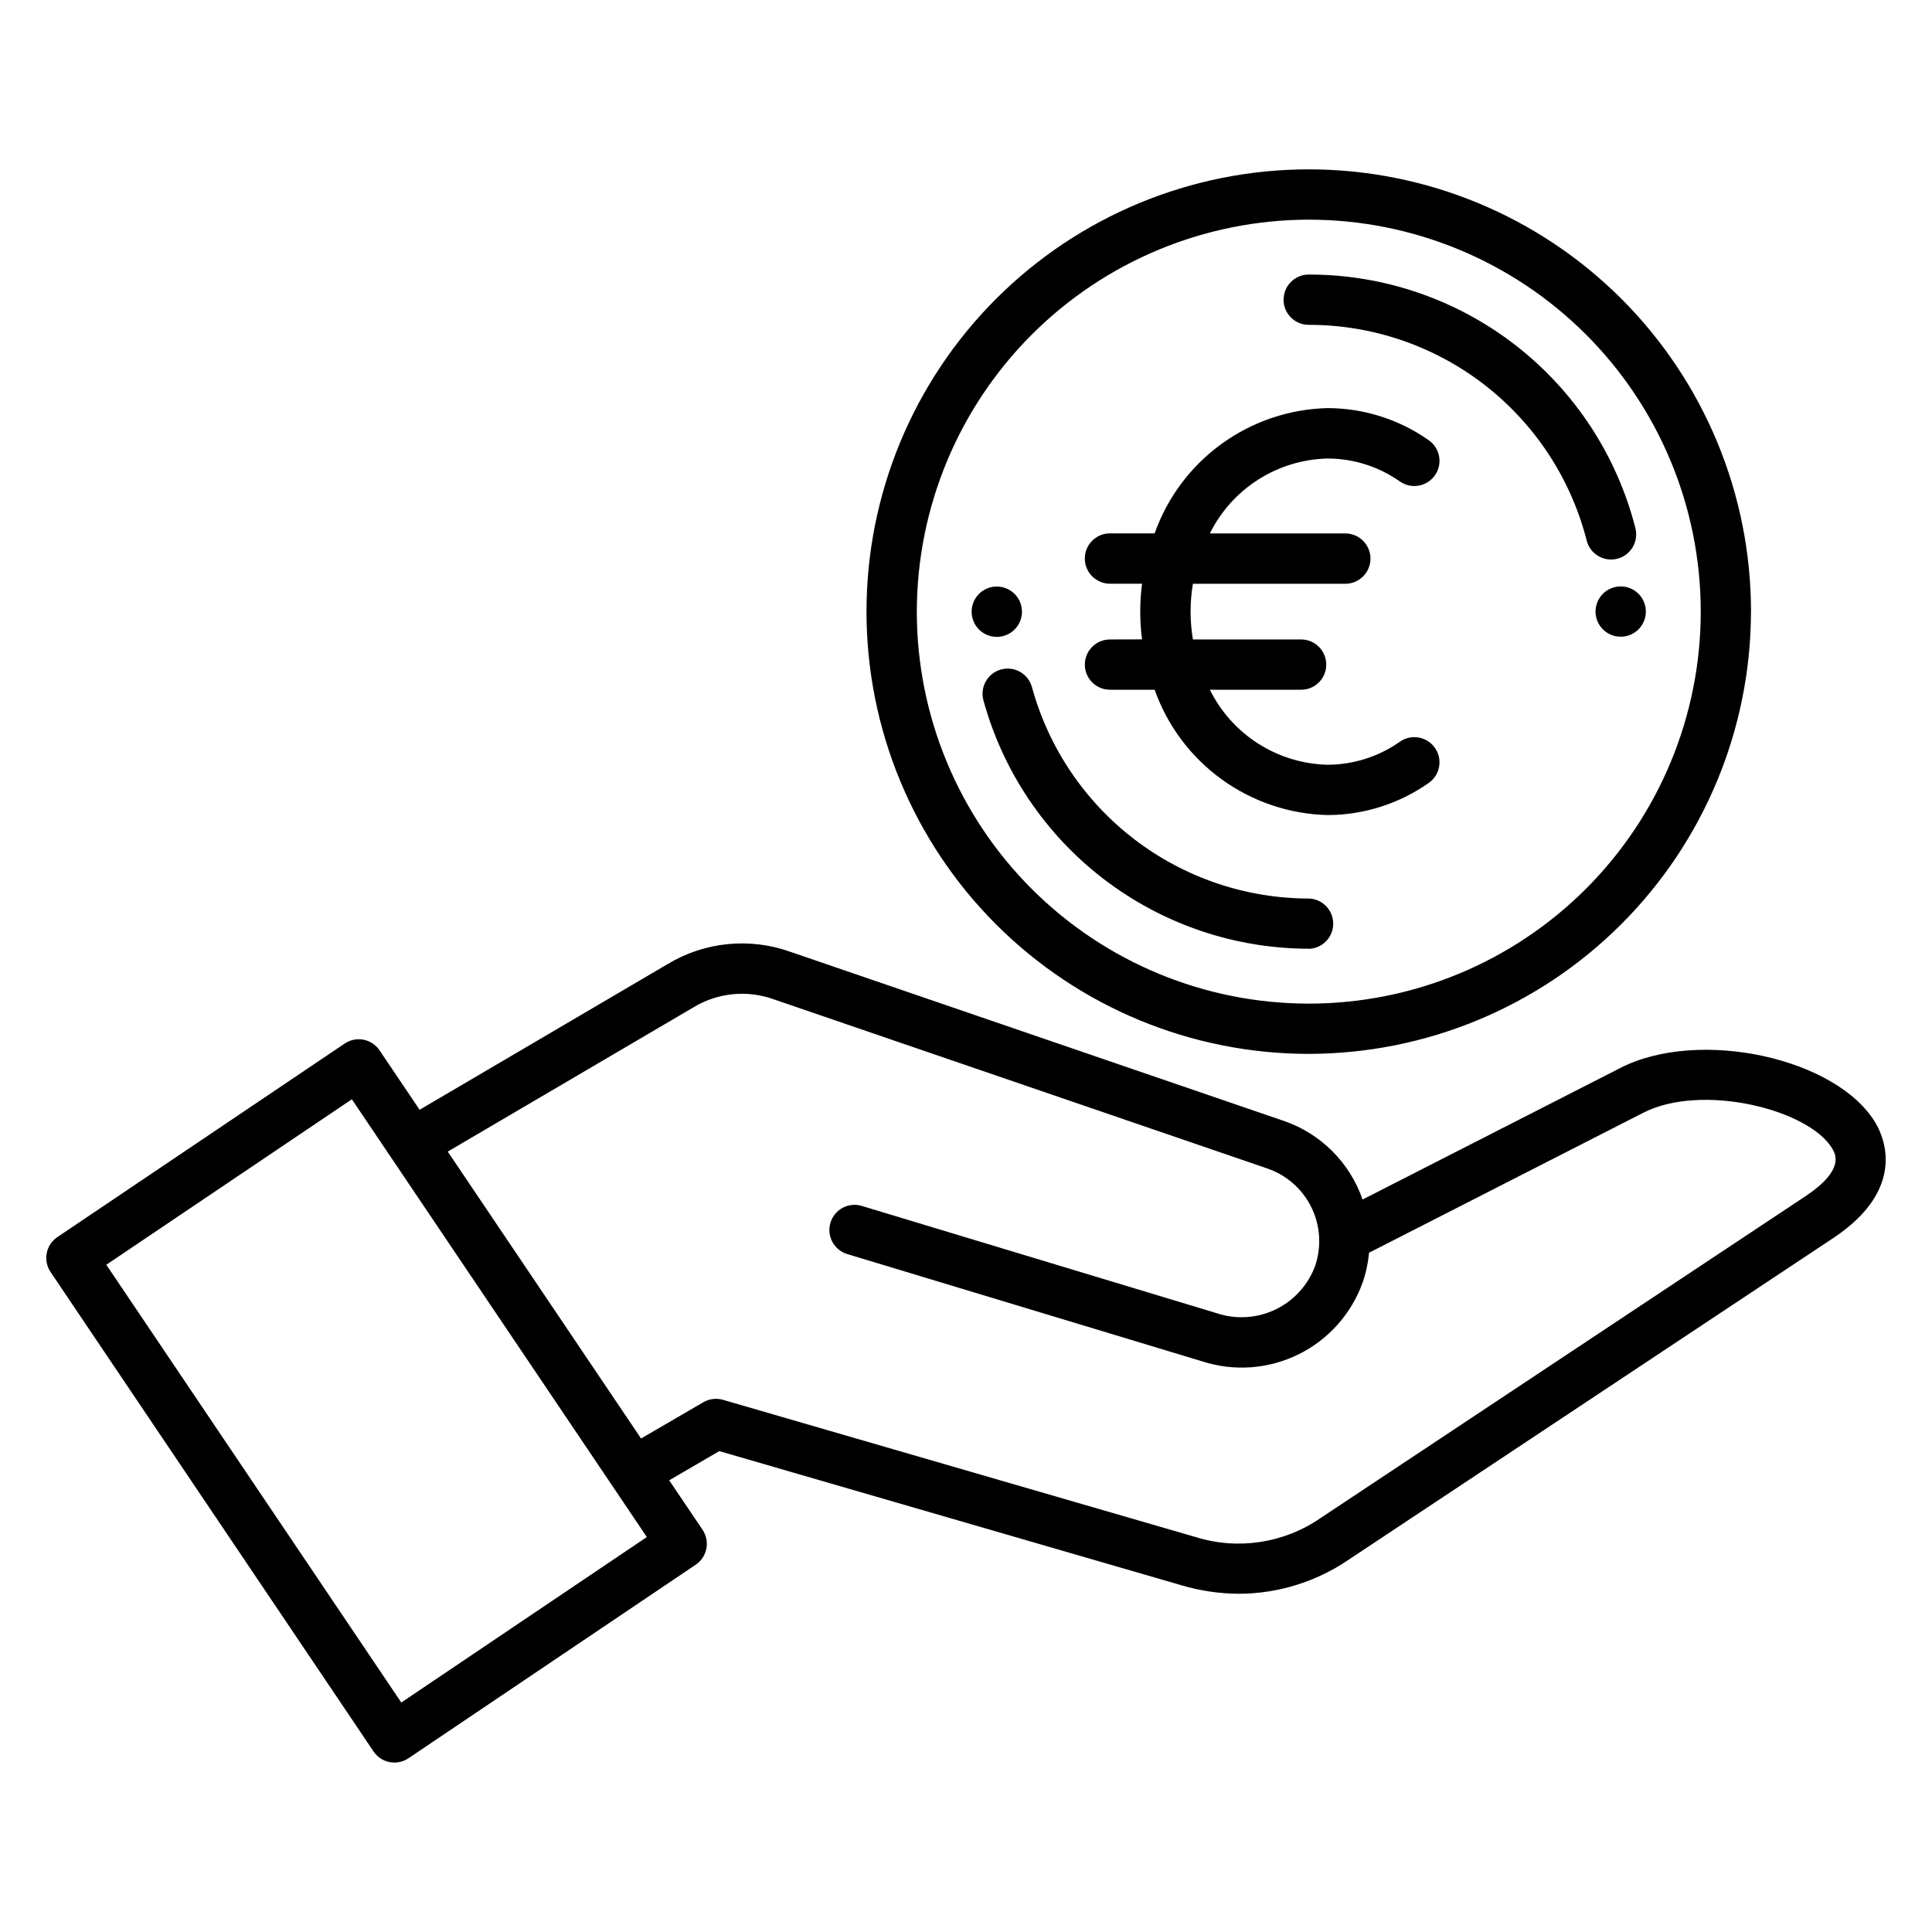 <?xml version="1.0" encoding="UTF-8"?>
<!-- Uploaded to: ICON Repo, www.iconrepo.com, Generator: ICON Repo Mixer Tools -->
<svg fill="#000000" width="800px" height="800px" version="1.1" viewBox="144 144 512 512" xmlns="http://www.w3.org/2000/svg">
 <path d="m408.16 312.78c-3.68 0-6.664-2.984-6.668-6.664-0.004-2.699 1.621-5.133 4.113-6.164 2.492-1.035 5.359-0.465 7.269 1.441 1.906 1.906 2.481 4.773 1.449 7.266-1.035 2.496-3.465 4.121-6.164 4.121zm76.012-89.359c-0.004-1.77 0.699-3.465 1.949-4.715s2.945-1.953 4.715-1.949c19.848-0.02 39.141 6.578 54.82 18.75 15.68 12.176 26.852 29.23 31.746 48.469 0.906 3.562-1.246 7.188-4.812 8.094-3.566 0.91-7.191-1.246-8.098-4.812-4.172-16.363-13.684-30.871-27.027-41.227s-29.758-15.965-46.648-15.945c-1.766 0-3.461-0.703-4.711-1.953s-1.953-2.945-1.949-4.711zm6.664 172c-19.598-0.023-38.641-6.477-54.215-18.367-15.574-11.891-26.816-28.562-32.004-47.457-0.965-3.551 1.133-7.215 4.684-8.18s7.215 1.133 8.18 4.684c4.406 16.082 13.973 30.27 27.223 40.387 13.254 10.121 29.457 15.609 46.133 15.629 3.606 0.102 6.477 3.059 6.477 6.668 0 3.606-2.871 6.562-6.477 6.664zm82.66-96.012c1.766-0.008 3.465 0.691 4.715 1.938 1.25 1.246 1.953 2.938 1.953 4.707v0.027c0 2.691-1.625 5.121-4.113 6.148-2.492 1.031-5.356 0.461-7.262-1.445-1.902-1.902-2.473-4.769-1.445-7.258 1.031-2.488 3.461-4.113 6.152-4.117zm-186.53 6.672c-0.004 27.551 10.938 53.973 30.418 73.457 19.48 19.48 45.902 30.426 73.453 30.43 27.551 0 53.973-10.941 73.453-30.422 19.484-19.484 30.426-45.906 30.426-73.457s-10.941-53.973-30.426-73.453c-19.48-19.48-45.902-30.426-73.453-30.422-27.539 0.035-53.934 10.992-73.406 30.461-19.473 19.473-30.43 45.867-30.465 73.406zm221.07 0c-0.004-31.086-12.352-60.895-34.332-82.875-21.98-21.98-51.793-34.324-82.875-34.324-31.086 0-60.895 12.348-82.875 34.328-21.98 21.98-34.328 51.793-34.324 82.875 0 31.086 12.348 60.895 34.328 82.875 21.98 21.98 51.789 34.328 82.875 34.328 31.07-0.039 60.859-12.402 82.828-34.375 21.973-21.973 34.328-51.762 34.363-82.832zm-169.88 7.383c-3.68 0-6.664 2.981-6.664 6.664 0 3.68 2.984 6.66 6.664 6.66h11.836c3.375 9.531 9.566 17.809 17.754 23.738s17.98 9.234 28.09 9.473c9.59-0.02 18.945-2.992 26.789-8.512 3.019-2.106 3.762-6.262 1.656-9.281-2.106-3.019-6.262-3.762-9.281-1.656-5.609 3.961-12.301 6.094-19.164 6.117-6.519-0.152-12.875-2.086-18.379-5.59-5.5-3.5-9.938-8.441-12.832-14.289h24.184c3.68 0 6.664-2.981 6.664-6.66 0-3.684-2.984-6.664-6.664-6.664h-28.676c-0.82-4.887-0.82-9.875 0-14.758h40.387c3.684 0 6.668-2.984 6.668-6.668 0-3.684-2.984-6.668-6.668-6.668h-35.895c2.898-5.844 7.336-10.781 12.836-14.281s11.855-5.43 18.375-5.578c6.863 0.012 13.555 2.141 19.164 6.094 3.023 2.106 7.18 1.359 9.285-1.664 2.106-3.023 1.359-7.18-1.66-9.285-7.848-5.516-17.199-8.484-26.789-8.504-10.105 0.234-19.898 3.539-28.086 9.465-8.188 5.93-14.379 14.203-17.758 23.73h-11.836c-3.684 0-6.668 2.984-6.668 6.668 0 3.684 2.984 6.672 6.668 6.672h8.504c-0.648 4.894-0.648 9.855 0 14.754zm184.29 147.56-128.47 85.262c-9.668 6.684-21.871 8.551-33.094 5.059l-125.27-36.375c-1.75-0.512-3.633-0.277-5.211 0.637l-16.512 9.609-51.23-76.031 65.008-38.164c6.449-3.957 14.352-4.754 21.461-2.168l130.77 44.82c5.09 1.758 9.277 5.457 11.645 10.297 2.363 4.836 2.719 10.414 0.98 15.512-1.863 5.059-5.621 9.199-10.48 11.539s-10.438 2.703-15.555 1.004l-94.121-28.449c-3.519-1.051-7.227 0.941-8.285 4.457-1.062 3.516 0.922 7.227 4.434 8.301l94.133 28.457h-0.004c8.422 2.711 17.57 2.035 25.5-1.883 7.934-3.918 14.027-10.77 16.996-19.105 0.871-2.527 1.43-5.152 1.672-7.816l72.695-37.102c15.562-7.953 44.004-0.867 50.105 9.578 0.816 1.391 3.281 5.625-7.16 12.562zm-372.1 134.16 65.074-43.852-78.172-116.01-65.074 43.852zm323.1-168.18-68.352 34.883c-3.379-9.785-11.074-17.469-20.863-20.832l-130.76-44.812c-10.785-3.859-22.734-2.664-32.543 3.25l-65.727 38.609-10.625-15.758c-0.984-1.469-2.519-2.484-4.262-2.816-1.738-0.332-3.539 0.043-5 1.047l-76.117 51.27c-3.055 2.059-3.856 6.203-1.793 9.258l85.594 127.06h-0.004c2.059 3.047 6.199 3.852 9.25 1.797l76.129-51.297c3.047-2.059 3.859-6.195 1.816-9.25l-8.848-13.117 13.277-7.734 122.54 35.57c4.953 1.465 10.086 2.215 15.246 2.231 10.324-0.043 20.402-3.172 28.938-8.98l128.47-85.27c19.434-12.898 13.543-26.543 11.301-30.391-10.164-17.359-46.844-25.359-67.672-14.719z" fill-rule="evenodd"/>
</svg>